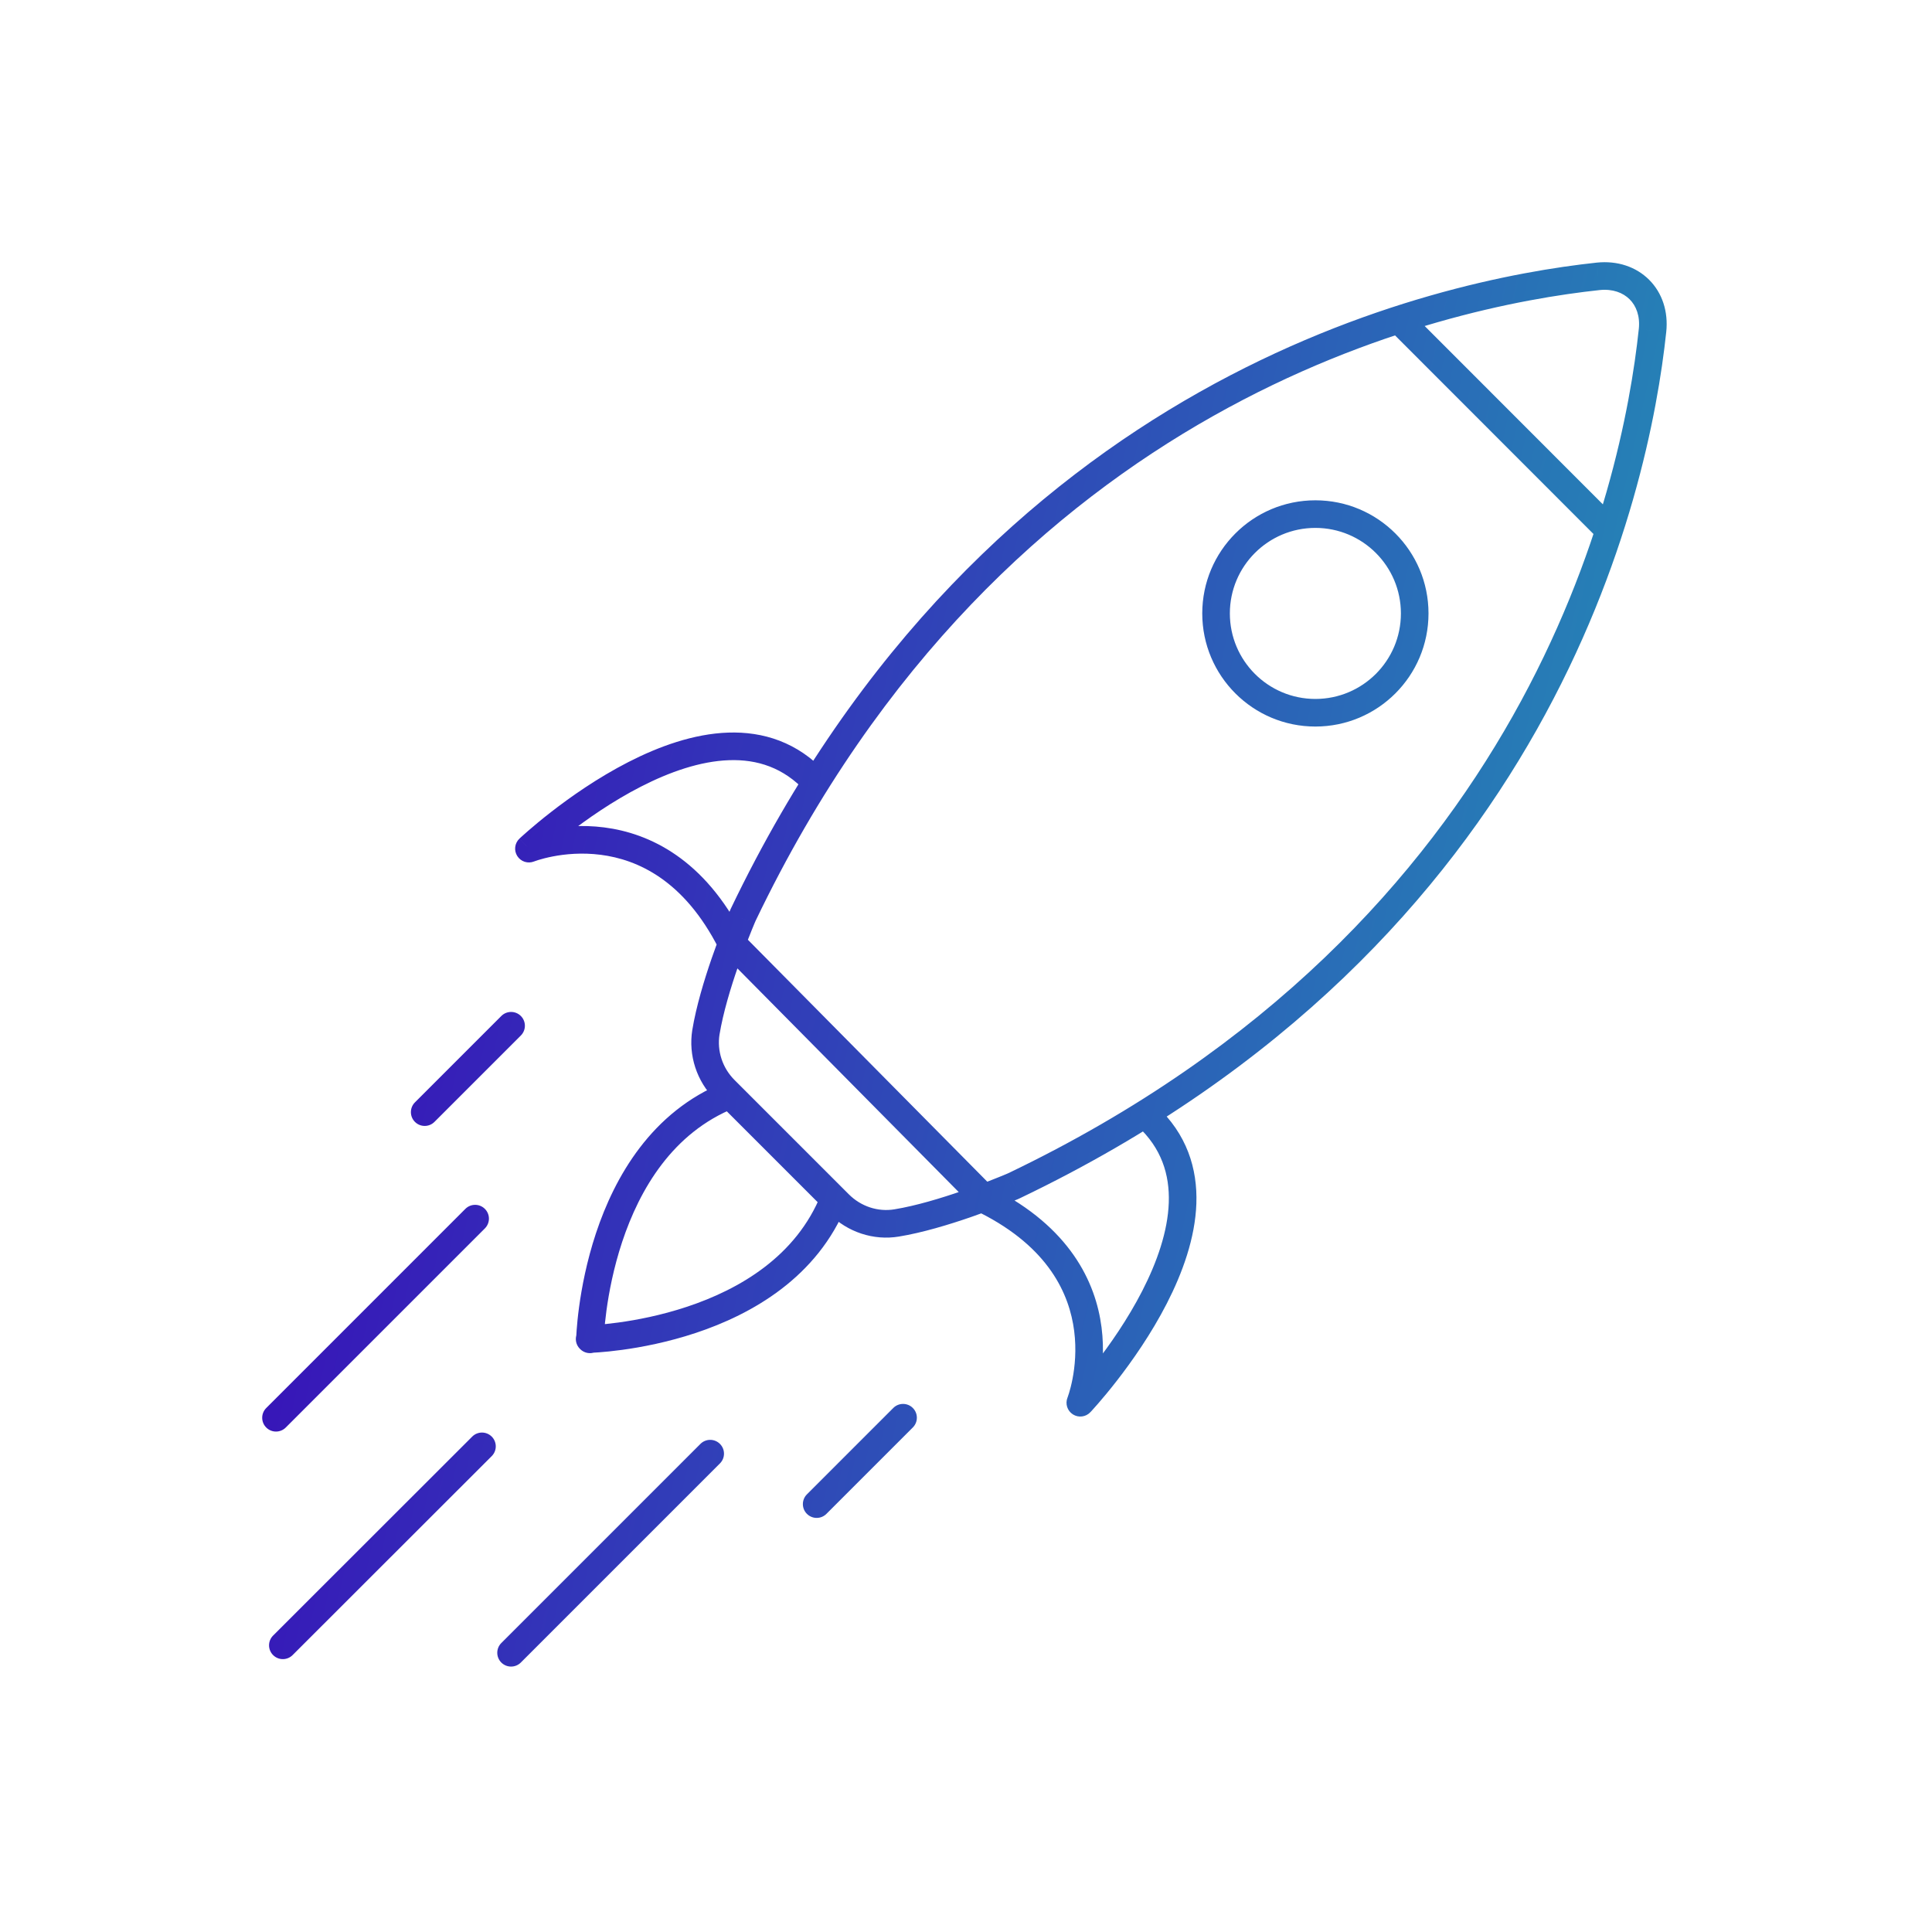 <svg width="140" height="140" viewBox="0 0 140 140" fill="none" xmlns="http://www.w3.org/2000/svg">
<path d="M53.246 80.279C53.759 80.074 54.009 79.492 53.803 78.979C53.598 78.467 53.016 78.217 52.503 78.422L53.246 80.279ZM42.75 97.055L42.043 97.762C42.326 98.045 42.751 98.132 43.122 97.983C43.494 97.834 43.741 97.478 43.75 97.078L42.75 97.055ZM42.727 97.032L42.703 96.032C42.303 96.042 41.947 96.289 41.799 96.66C41.65 97.032 41.737 97.456 42.02 97.739L42.727 97.032ZM61.359 87.28C61.565 86.767 61.316 86.185 60.804 85.979C60.291 85.773 59.709 86.022 59.503 86.534L61.359 87.28ZM52.17 106.045C52.561 105.654 52.561 105.021 52.17 104.63C51.78 104.24 51.147 104.24 50.756 104.63L52.17 106.045ZM36.327 119.06C35.937 119.45 35.937 120.083 36.327 120.474C36.718 120.864 37.351 120.864 37.741 120.474L36.327 119.06ZM35.632 105.516C36.023 105.126 36.023 104.492 35.633 104.102C35.243 103.711 34.609 103.711 34.219 104.101L35.632 105.516ZM19.79 118.519C19.399 118.909 19.399 119.542 19.789 119.933C20.179 120.324 20.813 120.324 21.203 119.934L19.79 118.519ZM66.146 103.44C66.537 103.05 66.537 102.417 66.146 102.026C65.756 101.636 65.123 101.636 64.732 102.026L66.146 103.44ZM58.472 108.286C58.082 108.677 58.082 109.31 58.472 109.7C58.863 110.091 59.496 110.091 59.886 109.7L58.472 108.286ZM35.136 89.015C35.527 88.624 35.527 87.991 35.136 87.6C34.746 87.21 34.113 87.21 33.722 87.6L35.136 89.015ZM19.293 102.03C18.902 102.42 18.902 103.053 19.293 103.444C19.683 103.834 20.317 103.834 20.707 103.444L19.293 102.03ZM37.743 75.037C38.133 74.646 38.133 74.013 37.743 73.622C37.352 73.232 36.719 73.232 36.328 73.622L37.743 75.037ZM30.068 79.882C29.678 80.273 29.678 80.906 30.068 81.296C30.459 81.687 31.092 81.687 31.483 81.296L30.068 79.882ZM83.774 80.119C83.367 79.745 82.735 79.772 82.361 80.178C81.987 80.585 82.013 81.217 82.42 81.591L83.774 80.119ZM78.283 101.648L77.355 101.277C77.177 101.723 77.34 102.233 77.745 102.491C78.149 102.75 78.68 102.684 79.01 102.335L78.283 101.648ZM71.491 86.999L70.78 87.703C70.856 87.779 70.943 87.843 71.039 87.892L71.491 86.999ZM52.977 68.289L52.085 68.741C52.132 68.834 52.193 68.919 52.266 68.992L52.977 68.289ZM38.328 61.497L37.641 60.77C37.292 61.1 37.227 61.631 37.486 62.035C37.744 62.44 38.254 62.603 38.7 62.425L38.328 61.497ZM58.386 57.36C58.759 57.767 59.392 57.793 59.798 57.419C60.205 57.045 60.231 56.413 59.857 56.006L58.386 57.36ZM51.153 74.802H50.153L52.14 74.964L51.153 74.802ZM53.745 66.54L54.667 66.928L54.675 66.91L54.681 66.892L53.745 66.54ZM53.861 66.274L52.959 65.842L52.94 65.882L52.925 65.923L53.861 66.274ZM115.812 20.025L115.709 19.03L115.706 19.03L115.812 20.025ZM119.747 23.959L118.753 23.85L118.752 23.853L119.747 23.959ZM73.509 85.91L73.076 85.009L73.069 85.012L73.061 85.016L73.509 85.91ZM73.242 86.026L72.891 85.09L72.873 85.097L72.855 85.104L73.242 86.026ZM64.981 88.618L64.819 87.631L64.816 87.632L64.981 88.618ZM60.803 87.253L61.511 86.546L60.803 87.253ZM52.519 78.968L51.812 79.675L52.519 78.968ZM51.153 74.791H52.153L50.166 74.633L51.153 74.791ZM115.611 38.837C116.002 39.228 116.635 39.228 117.026 38.838C117.416 38.447 117.417 37.814 117.026 37.424L115.611 38.837ZM102.354 22.74C101.964 22.349 101.331 22.349 100.94 22.739C100.549 23.13 100.549 23.763 100.939 24.154L102.354 22.74ZM52.503 78.422C47.205 80.543 44.534 85.303 43.188 89.359C42.511 91.4 42.153 93.309 41.963 94.706C41.868 95.405 41.815 95.98 41.786 96.382C41.771 96.584 41.763 96.742 41.757 96.852C41.755 96.907 41.753 96.95 41.752 96.98C41.752 96.995 41.751 97.007 41.751 97.016C41.751 97.02 41.751 97.023 41.751 97.026C41.751 97.027 41.751 97.028 41.751 97.029C41.751 97.03 41.751 97.03 41.751 97.03C41.751 97.031 41.751 97.031 42.75 97.055C43.75 97.078 43.75 97.079 43.75 97.079C43.75 97.079 43.75 97.079 43.75 97.079C43.75 97.079 43.75 97.079 43.75 97.079C43.75 97.078 43.75 97.076 43.75 97.074C43.75 97.069 43.751 97.061 43.751 97.05C43.752 97.028 43.753 96.993 43.755 96.946C43.76 96.852 43.767 96.711 43.781 96.528C43.807 96.161 43.856 95.628 43.945 94.975C44.123 93.665 44.458 91.883 45.086 89.989C46.353 86.174 48.744 82.081 53.246 80.279L52.503 78.422ZM43.457 96.347L43.434 96.324L42.02 97.739L42.043 97.762L43.457 96.347ZM42.727 97.032C42.752 98.031 42.752 98.031 42.752 98.031C42.752 98.031 42.753 98.031 42.754 98.031C42.754 98.031 42.755 98.031 42.757 98.031C42.759 98.031 42.763 98.031 42.767 98.031C42.776 98.031 42.787 98.03 42.802 98.03C42.832 98.029 42.875 98.027 42.93 98.024C43.04 98.019 43.199 98.01 43.4 97.995C43.802 97.966 44.376 97.912 45.075 97.817C46.471 97.627 48.378 97.267 50.419 96.589C54.473 95.242 59.232 92.571 61.359 87.28L59.503 86.534C57.696 91.032 53.602 93.424 49.788 94.691C47.895 95.32 46.114 95.657 44.805 95.835C44.152 95.924 43.619 95.974 43.253 96.001C43.07 96.014 42.929 96.022 42.835 96.027C42.788 96.029 42.753 96.03 42.731 96.031C42.72 96.031 42.712 96.032 42.707 96.032C42.705 96.032 42.703 96.032 42.703 96.032C42.702 96.032 42.702 96.032 42.702 96.032C42.702 96.032 42.702 96.032 42.702 96.032C42.703 96.032 42.703 96.032 42.727 97.032ZM50.756 104.63L36.327 119.06L37.741 120.474L52.17 106.045L50.756 104.63ZM34.219 104.101L19.79 118.519L21.203 119.934L35.632 105.516L34.219 104.101ZM64.732 102.026L58.472 108.286L59.886 109.7L66.146 103.44L64.732 102.026ZM33.722 87.6L19.293 102.03L20.707 103.444L35.136 89.015L33.722 87.6ZM36.328 73.622L30.068 79.882L31.483 81.296L37.743 75.037L36.328 73.622ZM82.42 81.591C84.159 83.191 84.765 85.106 84.694 87.15C84.622 89.234 83.842 91.454 82.777 93.534C81.717 95.603 80.41 97.463 79.362 98.813C78.839 99.486 78.384 100.027 78.061 100.398C77.9 100.584 77.771 100.727 77.684 100.822C77.641 100.87 77.608 100.906 77.586 100.929C77.576 100.941 77.567 100.95 77.562 100.955C77.56 100.958 77.558 100.96 77.557 100.961C77.557 100.961 77.556 100.962 77.556 100.962C77.556 100.962 77.556 100.962 77.556 100.962C77.556 100.962 77.556 100.962 78.283 101.648C79.01 102.335 79.01 102.335 79.01 102.335C79.011 102.335 79.011 102.334 79.011 102.334C79.012 102.333 79.013 102.332 79.014 102.331C79.016 102.329 79.019 102.326 79.022 102.322C79.029 102.315 79.04 102.304 79.053 102.29C79.079 102.261 79.116 102.221 79.164 102.168C79.26 102.062 79.398 101.908 79.57 101.711C79.914 101.316 80.393 100.746 80.941 100.04C82.035 98.632 83.421 96.663 84.557 94.446C85.687 92.24 86.606 89.718 86.693 87.219C86.781 84.679 86.003 82.17 83.774 80.119L82.42 81.591ZM78.283 101.648C79.212 102.019 79.212 102.019 79.212 102.018C79.212 102.018 79.213 102.017 79.213 102.017C79.213 102.016 79.214 102.015 79.214 102.013C79.215 102.011 79.216 102.008 79.218 102.004C79.221 101.997 79.225 101.987 79.229 101.975C79.238 101.951 79.25 101.918 79.265 101.877C79.294 101.795 79.334 101.678 79.379 101.53C79.469 101.235 79.583 100.816 79.683 100.298C79.882 99.265 80.032 97.823 79.823 96.193C79.399 92.877 77.506 88.923 71.942 86.107L71.039 87.892C75.994 90.399 77.497 93.769 77.839 96.447C78.014 97.814 77.889 99.037 77.719 99.918C77.634 100.358 77.539 100.708 77.467 100.944C77.43 101.062 77.4 101.151 77.38 101.208C77.37 101.236 77.362 101.256 77.358 101.268C77.356 101.274 77.354 101.278 77.354 101.279C77.353 101.28 77.353 101.28 77.353 101.28C77.354 101.28 77.354 101.28 77.354 101.279C77.354 101.279 77.354 101.279 77.354 101.278C77.354 101.278 77.355 101.277 78.283 101.648ZM72.202 86.296L53.688 67.586L52.266 68.992L70.78 87.703L72.202 86.296ZM53.869 67.837C51.048 62.274 47.094 60.381 43.779 59.957C42.151 59.748 40.709 59.898 39.677 60.097C39.16 60.197 38.74 60.311 38.446 60.401C38.298 60.446 38.181 60.486 38.099 60.515C38.058 60.53 38.025 60.542 38.001 60.551C37.989 60.556 37.98 60.559 37.972 60.562C37.968 60.564 37.965 60.565 37.963 60.566C37.962 60.566 37.96 60.567 37.959 60.567C37.959 60.567 37.958 60.568 37.958 60.568C37.957 60.568 37.957 60.568 38.328 61.497C38.7 62.425 38.699 62.425 38.699 62.426C38.699 62.426 38.698 62.426 38.698 62.426C38.697 62.426 38.697 62.426 38.697 62.426C38.697 62.426 38.697 62.426 38.698 62.426C38.699 62.425 38.703 62.424 38.709 62.422C38.721 62.417 38.741 62.41 38.769 62.4C38.826 62.38 38.914 62.349 39.032 62.313C39.268 62.241 39.618 62.146 40.057 62.061C40.938 61.89 42.159 61.766 43.525 61.941C46.202 62.283 49.572 63.786 52.085 68.741L53.869 67.837ZM38.328 61.497C39.015 62.224 39.015 62.224 39.015 62.224C39.015 62.224 39.015 62.224 39.015 62.224C39.015 62.224 39.015 62.223 39.016 62.223C39.017 62.222 39.019 62.22 39.022 62.218C39.027 62.212 39.035 62.204 39.047 62.194C39.071 62.172 39.106 62.139 39.154 62.095C39.25 62.009 39.393 61.88 39.578 61.719C39.95 61.396 40.491 60.941 41.164 60.418C42.514 59.369 44.374 58.063 46.443 57.003C48.522 55.938 50.742 55.158 52.827 55.086C54.87 55.015 56.785 55.621 58.386 57.36L59.857 56.006C57.807 53.777 55.297 52.999 52.758 53.087C50.259 53.173 47.737 54.093 45.531 55.223C43.314 56.359 41.345 57.745 39.937 58.839C39.231 59.387 38.661 59.866 38.266 60.21C38.069 60.382 37.914 60.52 37.809 60.615C37.756 60.664 37.715 60.701 37.687 60.727C37.673 60.74 37.662 60.75 37.654 60.758C37.651 60.761 37.648 60.764 37.645 60.766C37.644 60.767 37.643 60.768 37.643 60.769C37.642 60.769 37.642 60.769 37.642 60.769C37.642 60.77 37.641 60.77 38.328 61.497ZM52.14 74.964C52.651 71.844 54.328 67.734 54.667 66.928L52.823 66.153C52.491 66.944 50.72 71.257 50.166 74.641L52.14 74.964ZM54.681 66.892C54.681 66.892 54.683 66.888 54.687 66.878C54.693 66.866 54.698 66.853 54.709 66.83C54.727 66.792 54.764 66.714 54.797 66.625L52.925 65.923C52.925 65.923 52.923 65.927 52.919 65.937C52.913 65.949 52.908 65.961 52.897 65.984C52.879 66.023 52.842 66.101 52.809 66.189L54.681 66.892ZM54.763 66.707C72.857 28.95 104.628 22.227 115.919 21.019L115.706 19.03C104.063 20.276 71.475 27.206 52.959 65.842L54.763 66.707ZM115.916 21.019C116.87 20.92 117.612 21.213 118.089 21.689C118.564 22.163 118.856 22.9 118.753 23.85L120.741 24.067C120.903 22.576 120.449 21.219 119.501 20.273C118.554 19.328 117.196 18.875 115.709 19.03L115.916 21.019ZM118.752 23.853C117.556 35.143 110.833 66.914 73.076 85.009L73.941 86.812C112.577 68.296 119.507 35.709 120.741 24.064L118.752 23.853ZM73.061 85.016C73.003 85.045 72.954 85.066 72.891 85.09L73.594 86.963C73.716 86.917 73.829 86.868 73.956 86.805L73.061 85.016ZM72.855 85.104C72.049 85.443 67.939 87.121 64.819 87.631L65.142 89.605C68.526 89.051 72.839 87.28 73.63 86.948L72.855 85.104ZM64.816 87.632C63.619 87.831 62.39 87.425 61.511 86.546L60.096 87.96C61.416 89.279 63.287 89.914 65.145 89.605L64.816 87.632ZM61.511 86.546L53.226 78.261L51.812 79.675L60.096 87.96L61.511 86.546ZM53.226 78.261C52.35 77.385 51.949 76.155 52.141 74.948L50.166 74.633C49.872 76.481 50.488 78.352 51.812 79.675L53.226 78.261ZM50.153 74.791V74.802H52.153V74.791H50.153ZM101.515 44.451C101.515 47.874 98.74 50.648 95.317 50.648V52.648C99.845 52.648 103.515 48.978 103.515 44.451H101.515ZM95.317 50.648C91.895 50.648 89.12 47.874 89.12 44.451H87.12C87.12 48.978 90.79 52.648 95.317 52.648V50.648ZM89.12 44.451C89.12 41.029 91.895 38.254 95.317 38.254V36.254C90.79 36.254 87.12 39.924 87.12 44.451H89.12ZM95.317 38.254C98.74 38.254 101.515 41.029 101.515 44.451H103.515C103.515 39.924 99.845 36.254 95.317 36.254V38.254ZM117.026 37.424L102.354 22.74L100.939 24.154L115.611 38.837L117.026 37.424Z" fill="url(#paint0_linear_11115_1562)"/>
<defs>
<linearGradient id="paint0_linear_11115_1562" x1="20" y1="20" x2="122.029" y2="42.87" gradientUnits="userSpaceOnUse">
<stop stop-color="#3B00B9"/>
<stop offset="1" stop-color="#2586B6"/>
</linearGradient>
</defs>
</svg>
